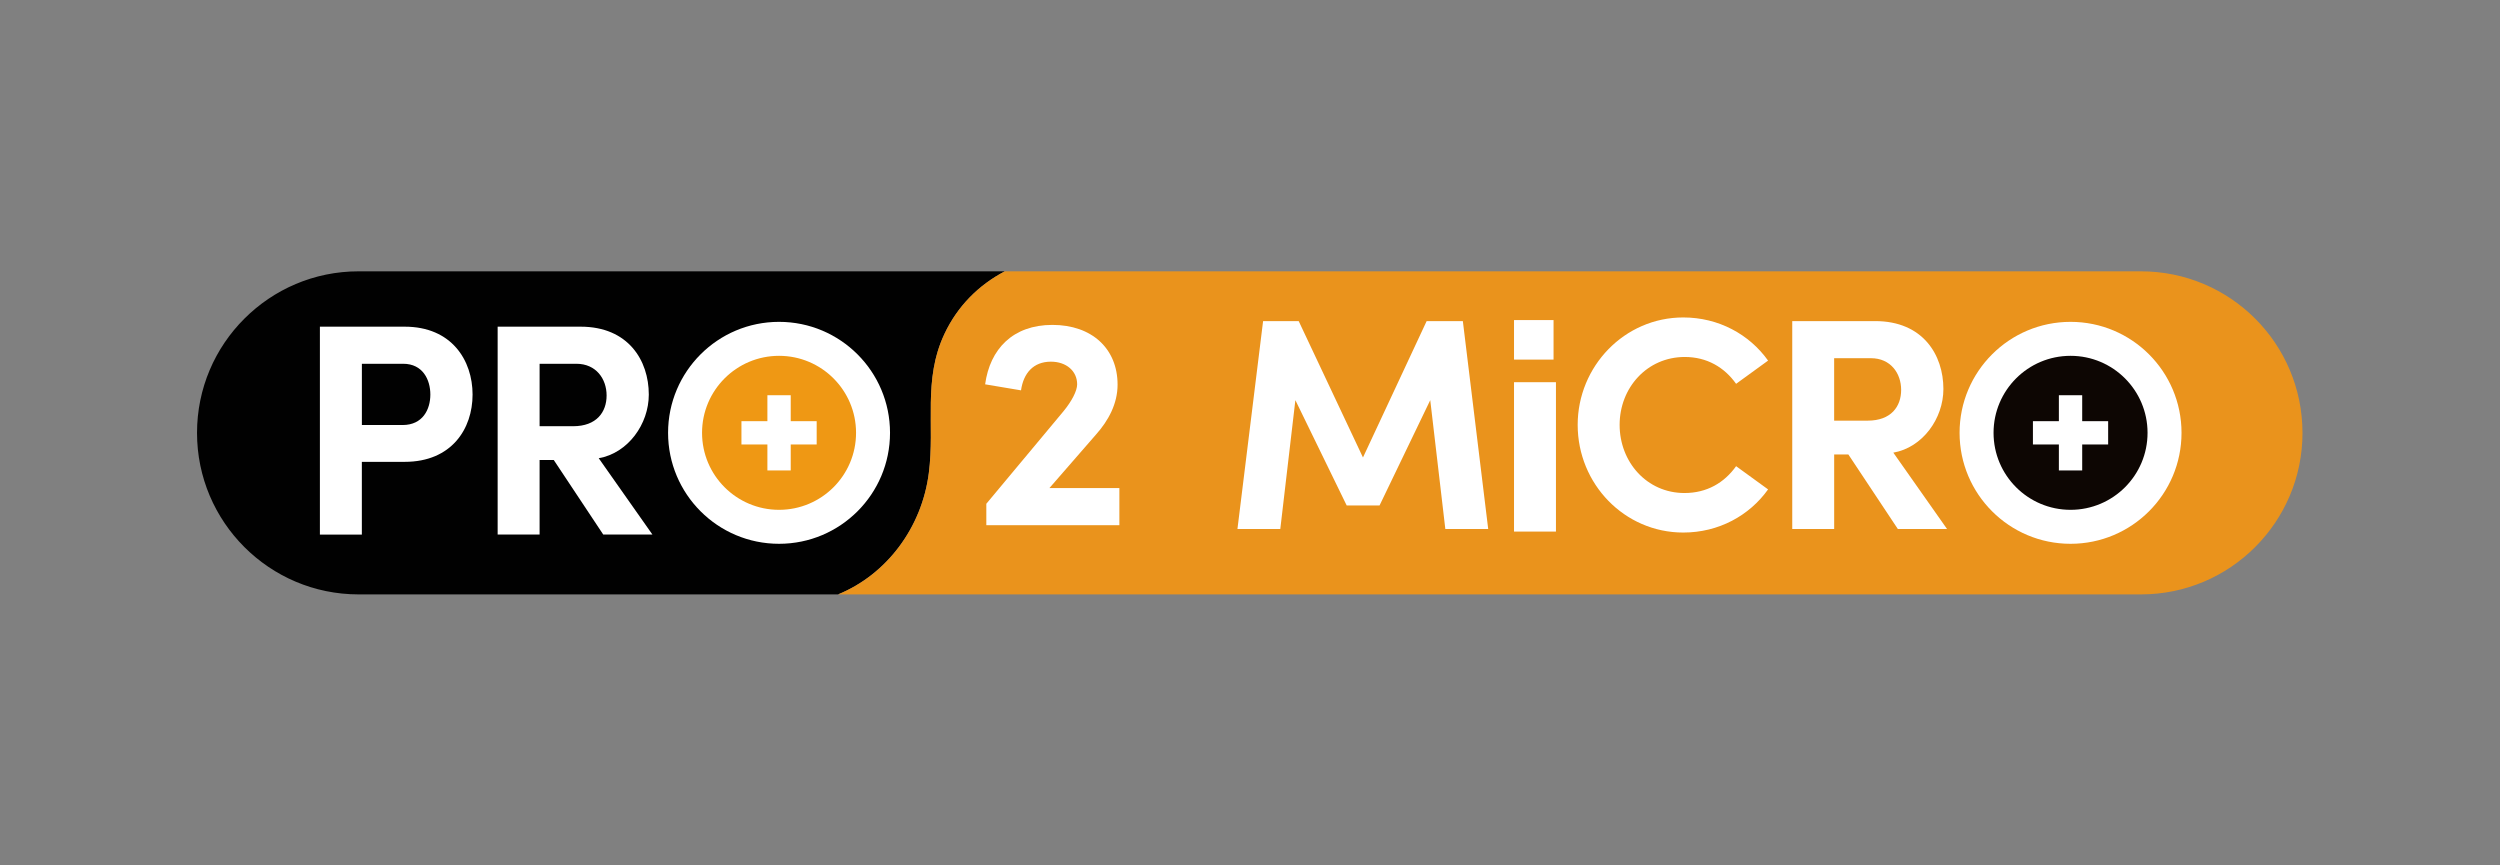 <?xml version="1.0" encoding="UTF-8"?>
<svg id="Calque_1" xmlns="http://www.w3.org/2000/svg" version="1.1" viewBox="0 0 1000 346">
  <rect x="0" y="0" width="1000" height="346" fill="#808080" stroke="none"/>
  <!-- Generator: Adobe Illustrator 29.2.1, SVG Export Plug-In . SVG Version: 2.1.0 Build 116)  -->
  <defs>
    <style>
      .st0 {
        fill: #010101;
      }

      .st1 {
        fill: #fff;
      }

      .st2 {
        fill: #0d0603;
      }

      .st3 {
        fill: #ef9814;
      }

      .st4 {
        fill: #ea931c;
      }
    </style>
  </defs>
  <path class="st0" d="M401.91,108.53c-10.41,5.47-18.9,13.89-24.14,25.06-8.68,18.44-3.75,36.34-6.24,55.62-2.79,21.88-16.91,40.63-36.3,48.55h-191.81c-35.65,0-64.61-28.96-64.61-64.61,0-17.83,7.23-34.01,18.94-45.68,11.71-11.71,27.85-18.94,45.68-18.94h258.49Z"/>
  <path class="st4" d="M921,173.14c0,17.83-7.23,33.97-18.94,45.68-11.67,11.71-27.85,18.94-45.68,18.94H335.23c19.4-7.92,33.51-26.66,36.3-48.55,2.49-19.28-2.45-37.18,6.24-55.62,5.24-11.17,13.73-19.59,24.14-25.06h454.47c35.69,0,64.61,28.92,64.61,64.61Z"/>
  <circle class="st1" cx="311.62" cy="173.13" r="44.39"/>
  <circle class="st3" cx="311.62" cy="173.13" r="30.8"/>
  <path class="st1" d="M161.88,130.67c18.83,0,27.15,13.52,27.15,27.16s-8.33,26.91-27.15,26.91h-17.14v29.09h-16.78v-83.15h33.91ZM161.04,170.01c8.09,0,11.1-6.28,11.1-12.19s-3.02-12.31-10.86-12.31h-16.53v24.5h16.29Z"/>
  <path class="st1" d="M241.3,213.82l-19.79-29.81h-5.67v29.81h-16.78v-83.15h33.19c19.07,0,27.27,13.52,27.27,27.16,0,11.83-8.33,23.41-20.03,25.46l21.48,30.53h-19.67ZM215.84,145.51v24.98h13.4c9.41,0,13.4-5.67,13.4-12.31s-4.23-12.67-12.07-12.67h-14.72Z"/>
  <polygon class="st1" points="326.67 168.47 316.29 168.47 316.29 158.09 306.96 158.09 306.96 168.47 296.58 168.47 296.58 177.79 306.96 177.79 306.96 188.18 316.29 188.18 316.29 177.79 326.67 177.79 326.67 168.47"/>
  <circle class="st1" cx="828.22" cy="173.13" r="44.39"/>
  <circle class="st2" cx="828.22" cy="173.13" r="30.8"/>
  <polygon class="st1" points="843.26 168.47 832.88 168.47 832.88 158.09 823.55 158.09 823.55 168.47 813.17 168.47 813.17 177.79 823.55 177.79 823.55 188.18 832.88 188.18 832.88 177.79 843.26 177.79 843.26 168.47"/>
  <path class="st1" d="M419.75,195.23h28v14.85h-53.22v-8.57l30.9-37.05c3.26-3.98,5.43-8.09,5.43-10.74,0-5.31-4.35-9.05-10.5-9.05-7,0-10.98,4.59-11.95,11.47l-14.36-2.41c1.93-14.12,11.1-23.77,26.91-23.77s26.07,9.53,26.07,23.9c0,7.6-3.62,14.36-8.69,20.03l-18.59,21.36Z"/>
  <path class="st1" d="M595.27,211.59h-17.14l-6.03-51.53-20.28,42.12h-13.15l-20.52-42.12-6.03,51.53h-17.14l10.26-83.15h14.24l25.71,54.55,25.47-54.55h14.48l10.14,83.15Z"/>
  <path class="st1" d="M631.07,169.95c0-23.41,18.71-42.97,42.24-42.97,14.12,0,26.43,6.76,33.92,17.26l-12.79,9.29c-4.71-6.64-11.71-10.74-20.52-10.74-15.09,0-26.07,12.31-26.07,27.15s10.86,27.27,25.95,27.27c8.93,0,15.93-4.1,20.64-10.74l12.79,9.29c-7.48,10.5-19.79,17.26-33.92,17.26-23.53,0-42.24-19.43-42.24-43.08Z"/>
  <path class="st1" d="M759.13,211.59l-19.79-29.81h-5.67v29.81h-16.77v-83.15h33.19c19.07,0,27.27,13.52,27.27,27.16,0,11.83-8.33,23.41-20.03,25.46l21.48,30.53h-19.67ZM733.66,143.28v24.98h13.4c9.41,0,13.4-5.67,13.4-12.31s-4.23-12.67-12.07-12.67h-14.72Z"/>
  <g>
    <path class="st1" d="M605.61,212.63v-59.75h16.77v59.75h-16.77Z"/>
    <rect class="st1" x="605.61" y="128.03" width="15.81" height="15.81"/>
  </g>
</svg>